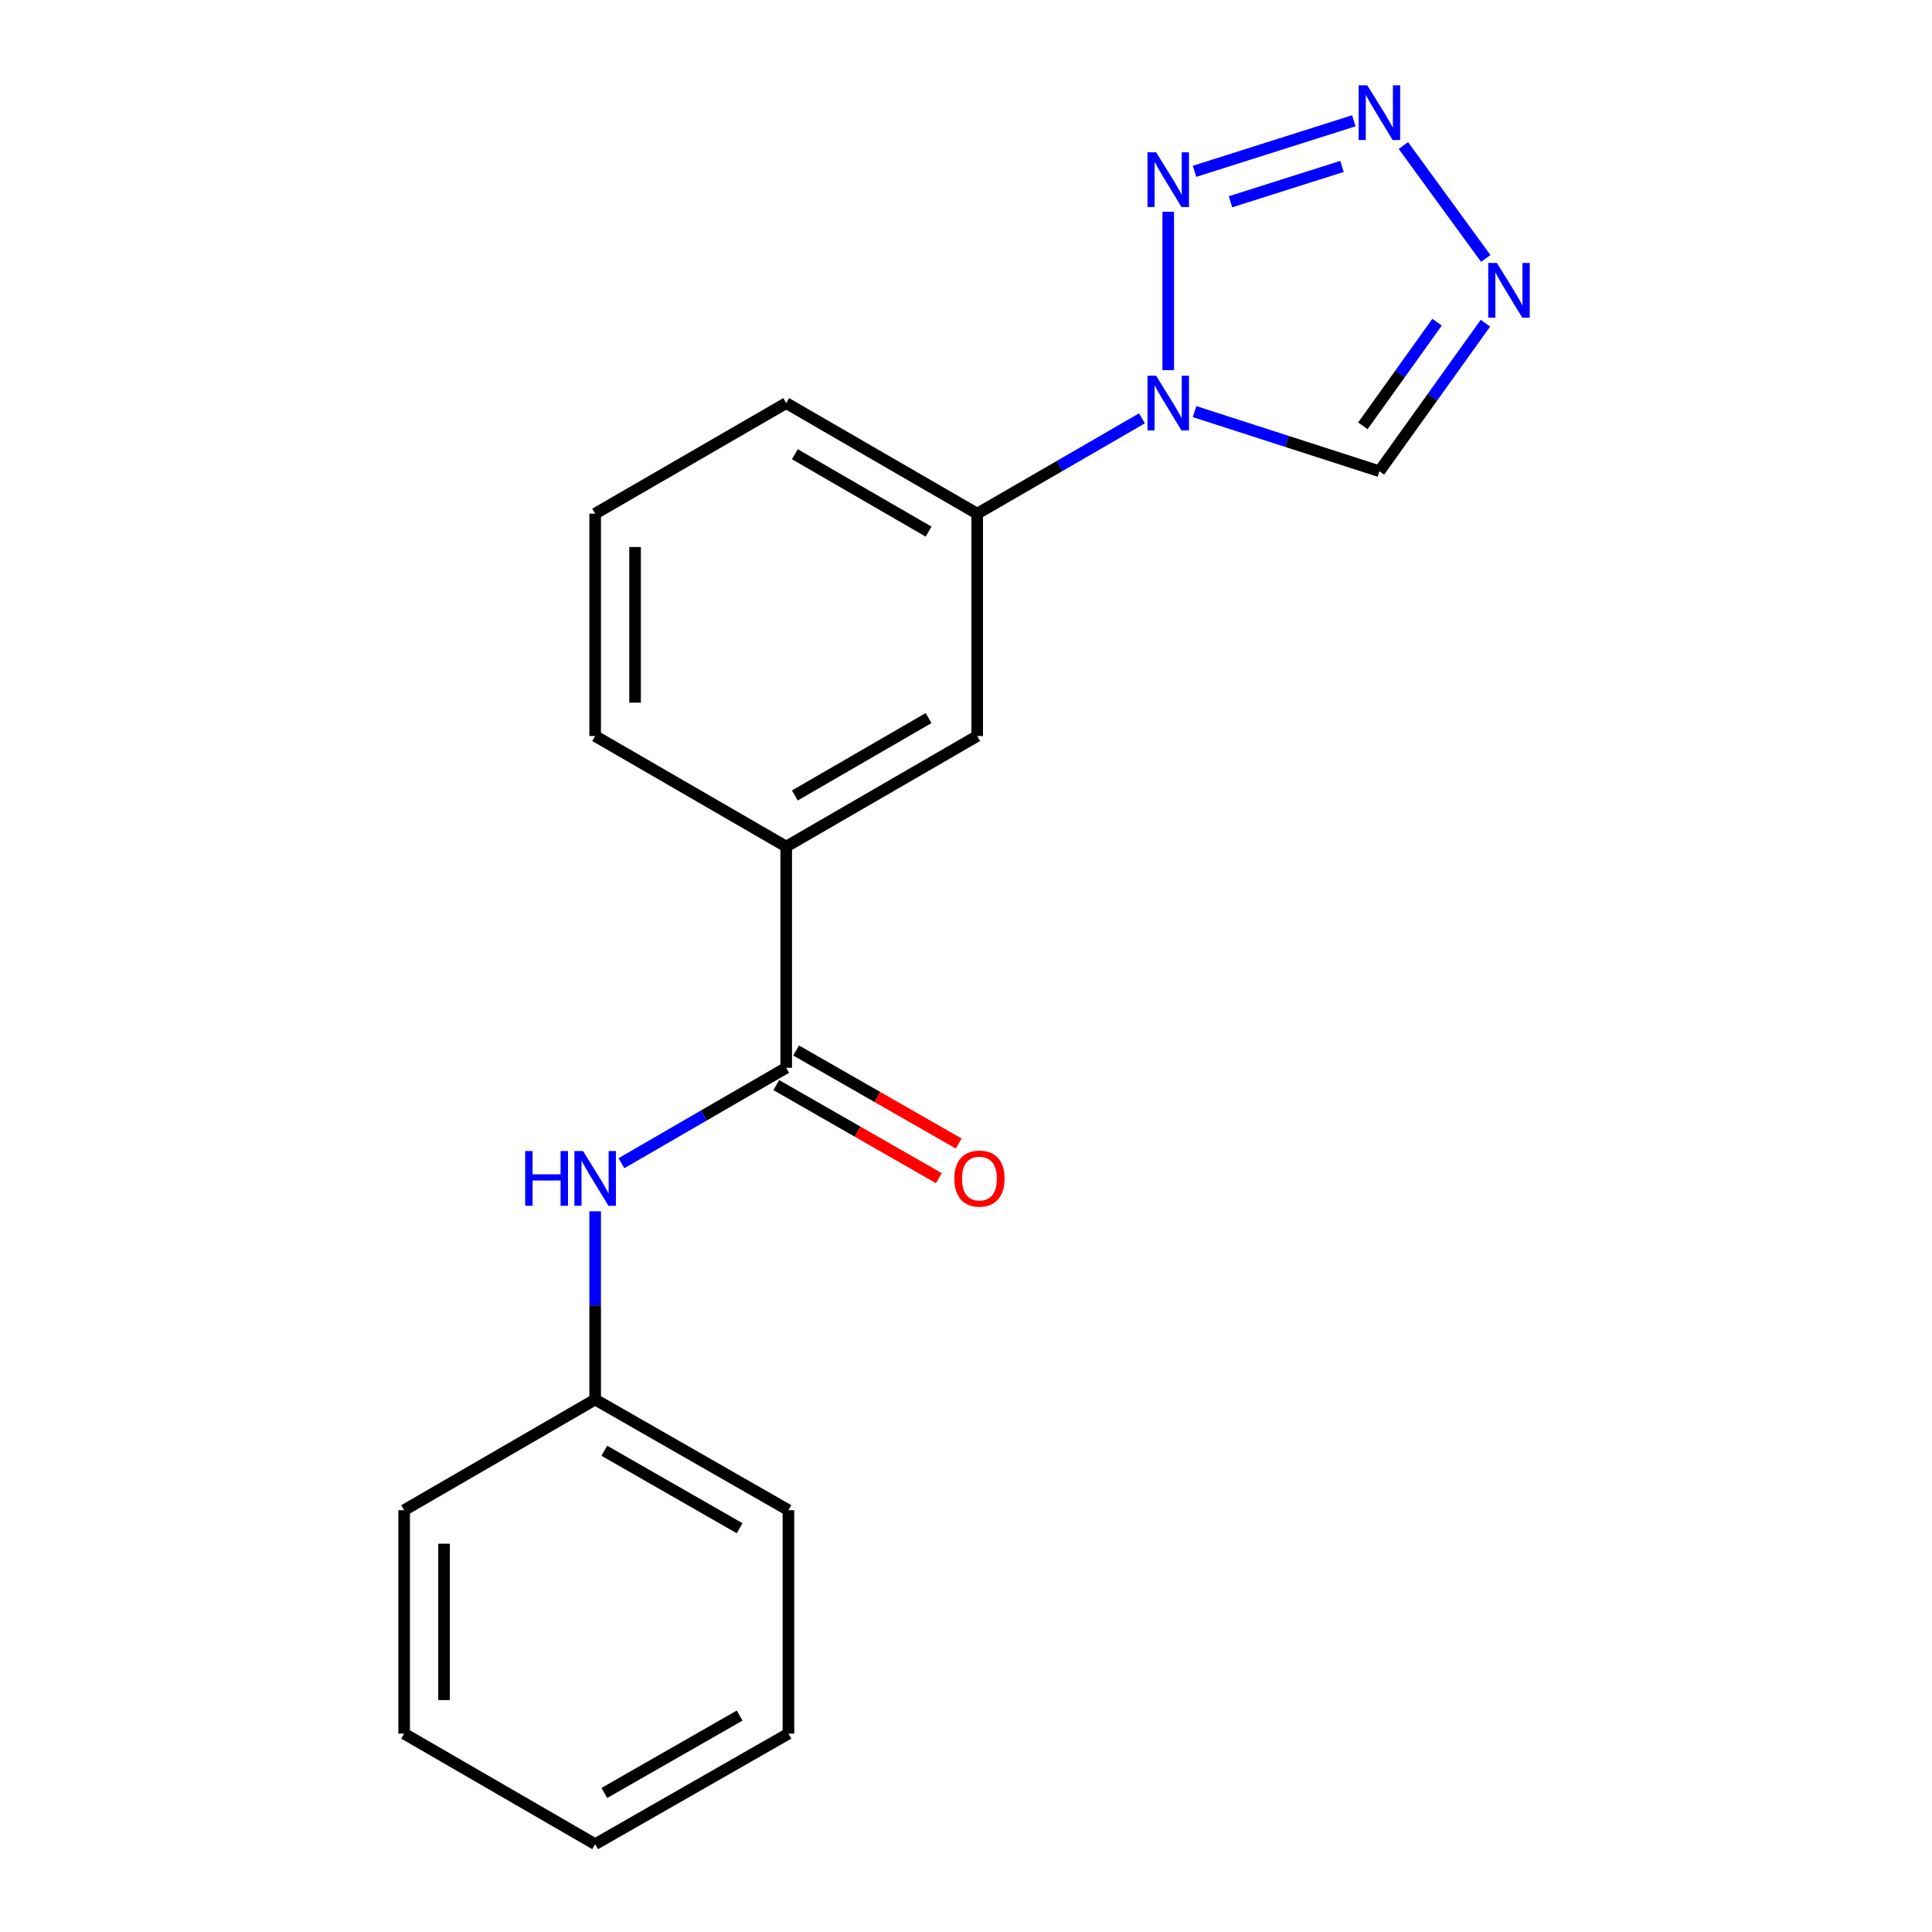 <?xml version='1.0' encoding='iso-8859-1'?>
<svg version='1.1' baseProfile='full'
              xmlns='http://www.w3.org/2000/svg'
                      xmlns:rdkit='http://www.rdkit.org/xml'
                      xmlns:xlink='http://www.w3.org/1999/xlink'
                  xml:space='preserve'
width='1000px' height='1000px' viewBox='0 0 1000 1000'>
<!-- END OF HEADER -->
<rect style='opacity:1.0;fill:#FFFFFF;stroke:none' width='1000' height='1000' x='0' y='0'> </rect>
<path class='bond-0' d='M 604.677,191.599 L 604.677,109.614' style='fill:none;fill-rule:evenodd;stroke:#0000FF;stroke-width:6px;stroke-linecap:butt;stroke-linejoin:miter;stroke-opacity:1' />
<path class='bond-4' d='M 618.288,213.042 L 666.135,228.477' style='fill:none;fill-rule:evenodd;stroke:#0000FF;stroke-width:6px;stroke-linecap:butt;stroke-linejoin:miter;stroke-opacity:1' />
<path class='bond-4' d='M 666.135,228.477 L 713.982,243.912' style='fill:none;fill-rule:evenodd;stroke:#000000;stroke-width:6px;stroke-linecap:butt;stroke-linejoin:miter;stroke-opacity:1' />
<path class='bond-5' d='M 591.081,216.52 L 548.441,241.197' style='fill:none;fill-rule:evenodd;stroke:#0000FF;stroke-width:6px;stroke-linecap:butt;stroke-linejoin:miter;stroke-opacity:1' />
<path class='bond-5' d='M 548.441,241.197 L 505.802,265.874' style='fill:none;fill-rule:evenodd;stroke:#000000;stroke-width:6px;stroke-linecap:butt;stroke-linejoin:miter;stroke-opacity:1' />
<path class='bond-1' d='M 618.284,88.674 L 700.732,62.527' style='fill:none;fill-rule:evenodd;stroke:#0000FF;stroke-width:6px;stroke-linecap:butt;stroke-linejoin:miter;stroke-opacity:1' />
<path class='bond-1' d='M 636.895,104.439 L 694.609,86.136' style='fill:none;fill-rule:evenodd;stroke:#0000FF;stroke-width:6px;stroke-linecap:butt;stroke-linejoin:miter;stroke-opacity:1' />
<path class='bond-19' d='M 726.388,75.33 L 769.028,133.779' style='fill:none;fill-rule:evenodd;stroke:#0000FF;stroke-width:6px;stroke-linecap:butt;stroke-linejoin:miter;stroke-opacity:1' />
<path class='bond-2' d='M 768.848,167.298 L 741.415,205.605' style='fill:none;fill-rule:evenodd;stroke:#0000FF;stroke-width:6px;stroke-linecap:butt;stroke-linejoin:miter;stroke-opacity:1' />
<path class='bond-2' d='M 741.415,205.605 L 713.982,243.912' style='fill:none;fill-rule:evenodd;stroke:#000000;stroke-width:6px;stroke-linecap:butt;stroke-linejoin:miter;stroke-opacity:1' />
<path class='bond-2' d='M 743.826,166.764 L 724.623,193.579' style='fill:none;fill-rule:evenodd;stroke:#0000FF;stroke-width:6px;stroke-linecap:butt;stroke-linejoin:miter;stroke-opacity:1' />
<path class='bond-2' d='M 724.623,193.579 L 705.42,220.394' style='fill:none;fill-rule:evenodd;stroke:#000000;stroke-width:6px;stroke-linecap:butt;stroke-linejoin:miter;stroke-opacity:1' />
<path class='bond-3' d='M 406.938,552.688 L 406.938,438.197' style='fill:none;fill-rule:evenodd;stroke:#000000;stroke-width:6px;stroke-linecap:butt;stroke-linejoin:miter;stroke-opacity:1' />
<path class='bond-6' d='M 406.938,552.688 L 364.293,577.381' style='fill:none;fill-rule:evenodd;stroke:#000000;stroke-width:6px;stroke-linecap:butt;stroke-linejoin:miter;stroke-opacity:1' />
<path class='bond-6' d='M 364.293,577.381 L 321.648,602.073' style='fill:none;fill-rule:evenodd;stroke:#0000FF;stroke-width:6px;stroke-linecap:butt;stroke-linejoin:miter;stroke-opacity:1' />
<path class='bond-9' d='M 401.808,561.651 L 443.878,585.734' style='fill:none;fill-rule:evenodd;stroke:#000000;stroke-width:6px;stroke-linecap:butt;stroke-linejoin:miter;stroke-opacity:1' />
<path class='bond-9' d='M 443.878,585.734 L 485.949,609.817' style='fill:none;fill-rule:evenodd;stroke:#FF0000;stroke-width:6px;stroke-linecap:butt;stroke-linejoin:miter;stroke-opacity:1' />
<path class='bond-9' d='M 412.069,543.726 L 454.139,567.809' style='fill:none;fill-rule:evenodd;stroke:#000000;stroke-width:6px;stroke-linecap:butt;stroke-linejoin:miter;stroke-opacity:1' />
<path class='bond-9' d='M 454.139,567.809 L 496.21,591.892' style='fill:none;fill-rule:evenodd;stroke:#FF0000;stroke-width:6px;stroke-linecap:butt;stroke-linejoin:miter;stroke-opacity:1' />
<path class='bond-8' d='M 505.802,265.874 L 505.802,380.962' style='fill:none;fill-rule:evenodd;stroke:#000000;stroke-width:6px;stroke-linecap:butt;stroke-linejoin:miter;stroke-opacity:1' />
<path class='bond-11' d='M 505.802,265.874 L 406.938,208.651' style='fill:none;fill-rule:evenodd;stroke:#000000;stroke-width:6px;stroke-linecap:butt;stroke-linejoin:miter;stroke-opacity:1' />
<path class='bond-11' d='M 480.626,275.166 L 411.421,235.11' style='fill:none;fill-rule:evenodd;stroke:#000000;stroke-width:6px;stroke-linecap:butt;stroke-linejoin:miter;stroke-opacity:1' />
<path class='bond-10' d='M 308.052,626.967 L 308.052,675.679' style='fill:none;fill-rule:evenodd;stroke:#0000FF;stroke-width:6px;stroke-linecap:butt;stroke-linejoin:miter;stroke-opacity:1' />
<path class='bond-10' d='M 308.052,675.679 L 308.052,724.392' style='fill:none;fill-rule:evenodd;stroke:#000000;stroke-width:6px;stroke-linecap:butt;stroke-linejoin:miter;stroke-opacity:1' />
<path class='bond-7' d='M 406.938,438.197 L 505.802,380.962' style='fill:none;fill-rule:evenodd;stroke:#000000;stroke-width:6px;stroke-linecap:butt;stroke-linejoin:miter;stroke-opacity:1' />
<path class='bond-7' d='M 411.42,411.737 L 480.624,371.673' style='fill:none;fill-rule:evenodd;stroke:#000000;stroke-width:6px;stroke-linecap:butt;stroke-linejoin:miter;stroke-opacity:1' />
<path class='bond-20' d='M 406.938,438.197 L 308.052,380.962' style='fill:none;fill-rule:evenodd;stroke:#000000;stroke-width:6px;stroke-linecap:butt;stroke-linejoin:miter;stroke-opacity:1' />
<path class='bond-14' d='M 308.052,724.392 L 408.097,781.672' style='fill:none;fill-rule:evenodd;stroke:#000000;stroke-width:6px;stroke-linecap:butt;stroke-linejoin:miter;stroke-opacity:1' />
<path class='bond-14' d='M 312.796,750.908 L 382.828,791.004' style='fill:none;fill-rule:evenodd;stroke:#000000;stroke-width:6px;stroke-linecap:butt;stroke-linejoin:miter;stroke-opacity:1' />
<path class='bond-15' d='M 308.052,724.392 L 209.188,781.672' style='fill:none;fill-rule:evenodd;stroke:#000000;stroke-width:6px;stroke-linecap:butt;stroke-linejoin:miter;stroke-opacity:1' />
<path class='bond-13' d='M 406.938,208.651 L 308.052,265.874' style='fill:none;fill-rule:evenodd;stroke:#000000;stroke-width:6px;stroke-linecap:butt;stroke-linejoin:miter;stroke-opacity:1' />
<path class='bond-12' d='M 308.052,380.962 L 308.052,265.874' style='fill:none;fill-rule:evenodd;stroke:#000000;stroke-width:6px;stroke-linecap:butt;stroke-linejoin:miter;stroke-opacity:1' />
<path class='bond-12' d='M 328.706,363.699 L 328.706,283.137' style='fill:none;fill-rule:evenodd;stroke:#000000;stroke-width:6px;stroke-linecap:butt;stroke-linejoin:miter;stroke-opacity:1' />
<path class='bond-17' d='M 408.097,781.672 L 408.097,897.323' style='fill:none;fill-rule:evenodd;stroke:#000000;stroke-width:6px;stroke-linecap:butt;stroke-linejoin:miter;stroke-opacity:1' />
<path class='bond-16' d='M 209.188,781.672 L 209.188,897.323' style='fill:none;fill-rule:evenodd;stroke:#000000;stroke-width:6px;stroke-linecap:butt;stroke-linejoin:miter;stroke-opacity:1' />
<path class='bond-16' d='M 229.842,799.02 L 229.842,879.975' style='fill:none;fill-rule:evenodd;stroke:#000000;stroke-width:6px;stroke-linecap:butt;stroke-linejoin:miter;stroke-opacity:1' />
<path class='bond-18' d='M 209.188,897.323 L 308.052,954.545' style='fill:none;fill-rule:evenodd;stroke:#000000;stroke-width:6px;stroke-linecap:butt;stroke-linejoin:miter;stroke-opacity:1' />
<path class='bond-21' d='M 408.097,897.323 L 308.052,954.545' style='fill:none;fill-rule:evenodd;stroke:#000000;stroke-width:6px;stroke-linecap:butt;stroke-linejoin:miter;stroke-opacity:1' />
<path class='bond-21' d='M 382.836,887.978 L 312.804,928.034' style='fill:none;fill-rule:evenodd;stroke:#000000;stroke-width:6px;stroke-linecap:butt;stroke-linejoin:miter;stroke-opacity:1' />
<path  class='atom-0' d='M 598.417 194.491
L 607.697 209.491
Q 608.617 210.971, 610.097 213.651
Q 611.577 216.331, 611.657 216.491
L 611.657 194.491
L 615.417 194.491
L 615.417 222.811
L 611.537 222.811
L 601.577 206.411
Q 600.417 204.491, 599.177 202.291
Q 597.977 200.091, 597.617 199.411
L 597.617 222.811
L 593.937 222.811
L 593.937 194.491
L 598.417 194.491
' fill='#0000FF'/>
<path  class='atom-1' d='M 598.417 78.829
L 607.697 93.829
Q 608.617 95.309, 610.097 97.989
Q 611.577 100.669, 611.657 100.829
L 611.657 78.829
L 615.417 78.829
L 615.417 107.149
L 611.537 107.149
L 601.577 90.749
Q 600.417 88.829, 599.177 86.629
Q 597.977 84.429, 597.617 83.749
L 597.617 107.149
L 593.937 107.149
L 593.937 78.829
L 598.417 78.829
' fill='#0000FF'/>
<path  class='atom-2' d='M 707.722 44.165
L 717.002 59.165
Q 717.922 60.645, 719.402 63.325
Q 720.882 66.005, 720.962 66.165
L 720.962 44.165
L 724.722 44.165
L 724.722 72.485
L 720.842 72.485
L 710.882 56.085
Q 709.722 54.165, 708.482 51.965
Q 707.282 49.765, 706.922 49.085
L 706.922 72.485
L 703.242 72.485
L 703.242 44.165
L 707.722 44.165
' fill='#0000FF'/>
<path  class='atom-3' d='M 774.79 136.098
L 784.07 151.098
Q 784.99 152.578, 786.47 155.258
Q 787.95 157.938, 788.03 158.098
L 788.03 136.098
L 791.79 136.098
L 791.79 164.418
L 787.91 164.418
L 777.95 148.018
Q 776.79 146.098, 775.55 143.898
Q 774.35 141.698, 773.99 141.018
L 773.99 164.418
L 770.31 164.418
L 770.31 136.098
L 774.79 136.098
' fill='#0000FF'/>
<path  class='atom-7' d='M 271.832 595.786
L 275.672 595.786
L 275.672 607.826
L 290.152 607.826
L 290.152 595.786
L 293.992 595.786
L 293.992 624.106
L 290.152 624.106
L 290.152 611.026
L 275.672 611.026
L 275.672 624.106
L 271.832 624.106
L 271.832 595.786
' fill='#0000FF'/>
<path  class='atom-7' d='M 301.792 595.786
L 311.072 610.786
Q 311.992 612.266, 313.472 614.946
Q 314.952 617.626, 315.032 617.786
L 315.032 595.786
L 318.792 595.786
L 318.792 624.106
L 314.912 624.106
L 304.952 607.706
Q 303.792 605.786, 302.552 603.586
Q 301.352 601.386, 300.992 600.706
L 300.992 624.106
L 297.312 624.106
L 297.312 595.786
L 301.792 595.786
' fill='#0000FF'/>
<path  class='atom-10' d='M 493.961 610.026
Q 493.961 603.226, 497.321 599.426
Q 500.681 595.626, 506.961 595.626
Q 513.241 595.626, 516.601 599.426
Q 519.961 603.226, 519.961 610.026
Q 519.961 616.906, 516.561 620.826
Q 513.161 624.706, 506.961 624.706
Q 500.721 624.706, 497.321 620.826
Q 493.961 616.946, 493.961 610.026
M 506.961 621.506
Q 511.281 621.506, 513.601 618.626
Q 515.961 615.706, 515.961 610.026
Q 515.961 604.466, 513.601 601.666
Q 511.281 598.826, 506.961 598.826
Q 502.641 598.826, 500.281 601.626
Q 497.961 604.426, 497.961 610.026
Q 497.961 615.746, 500.281 618.626
Q 502.641 621.506, 506.961 621.506
' fill='#FF0000'/>
</svg>
